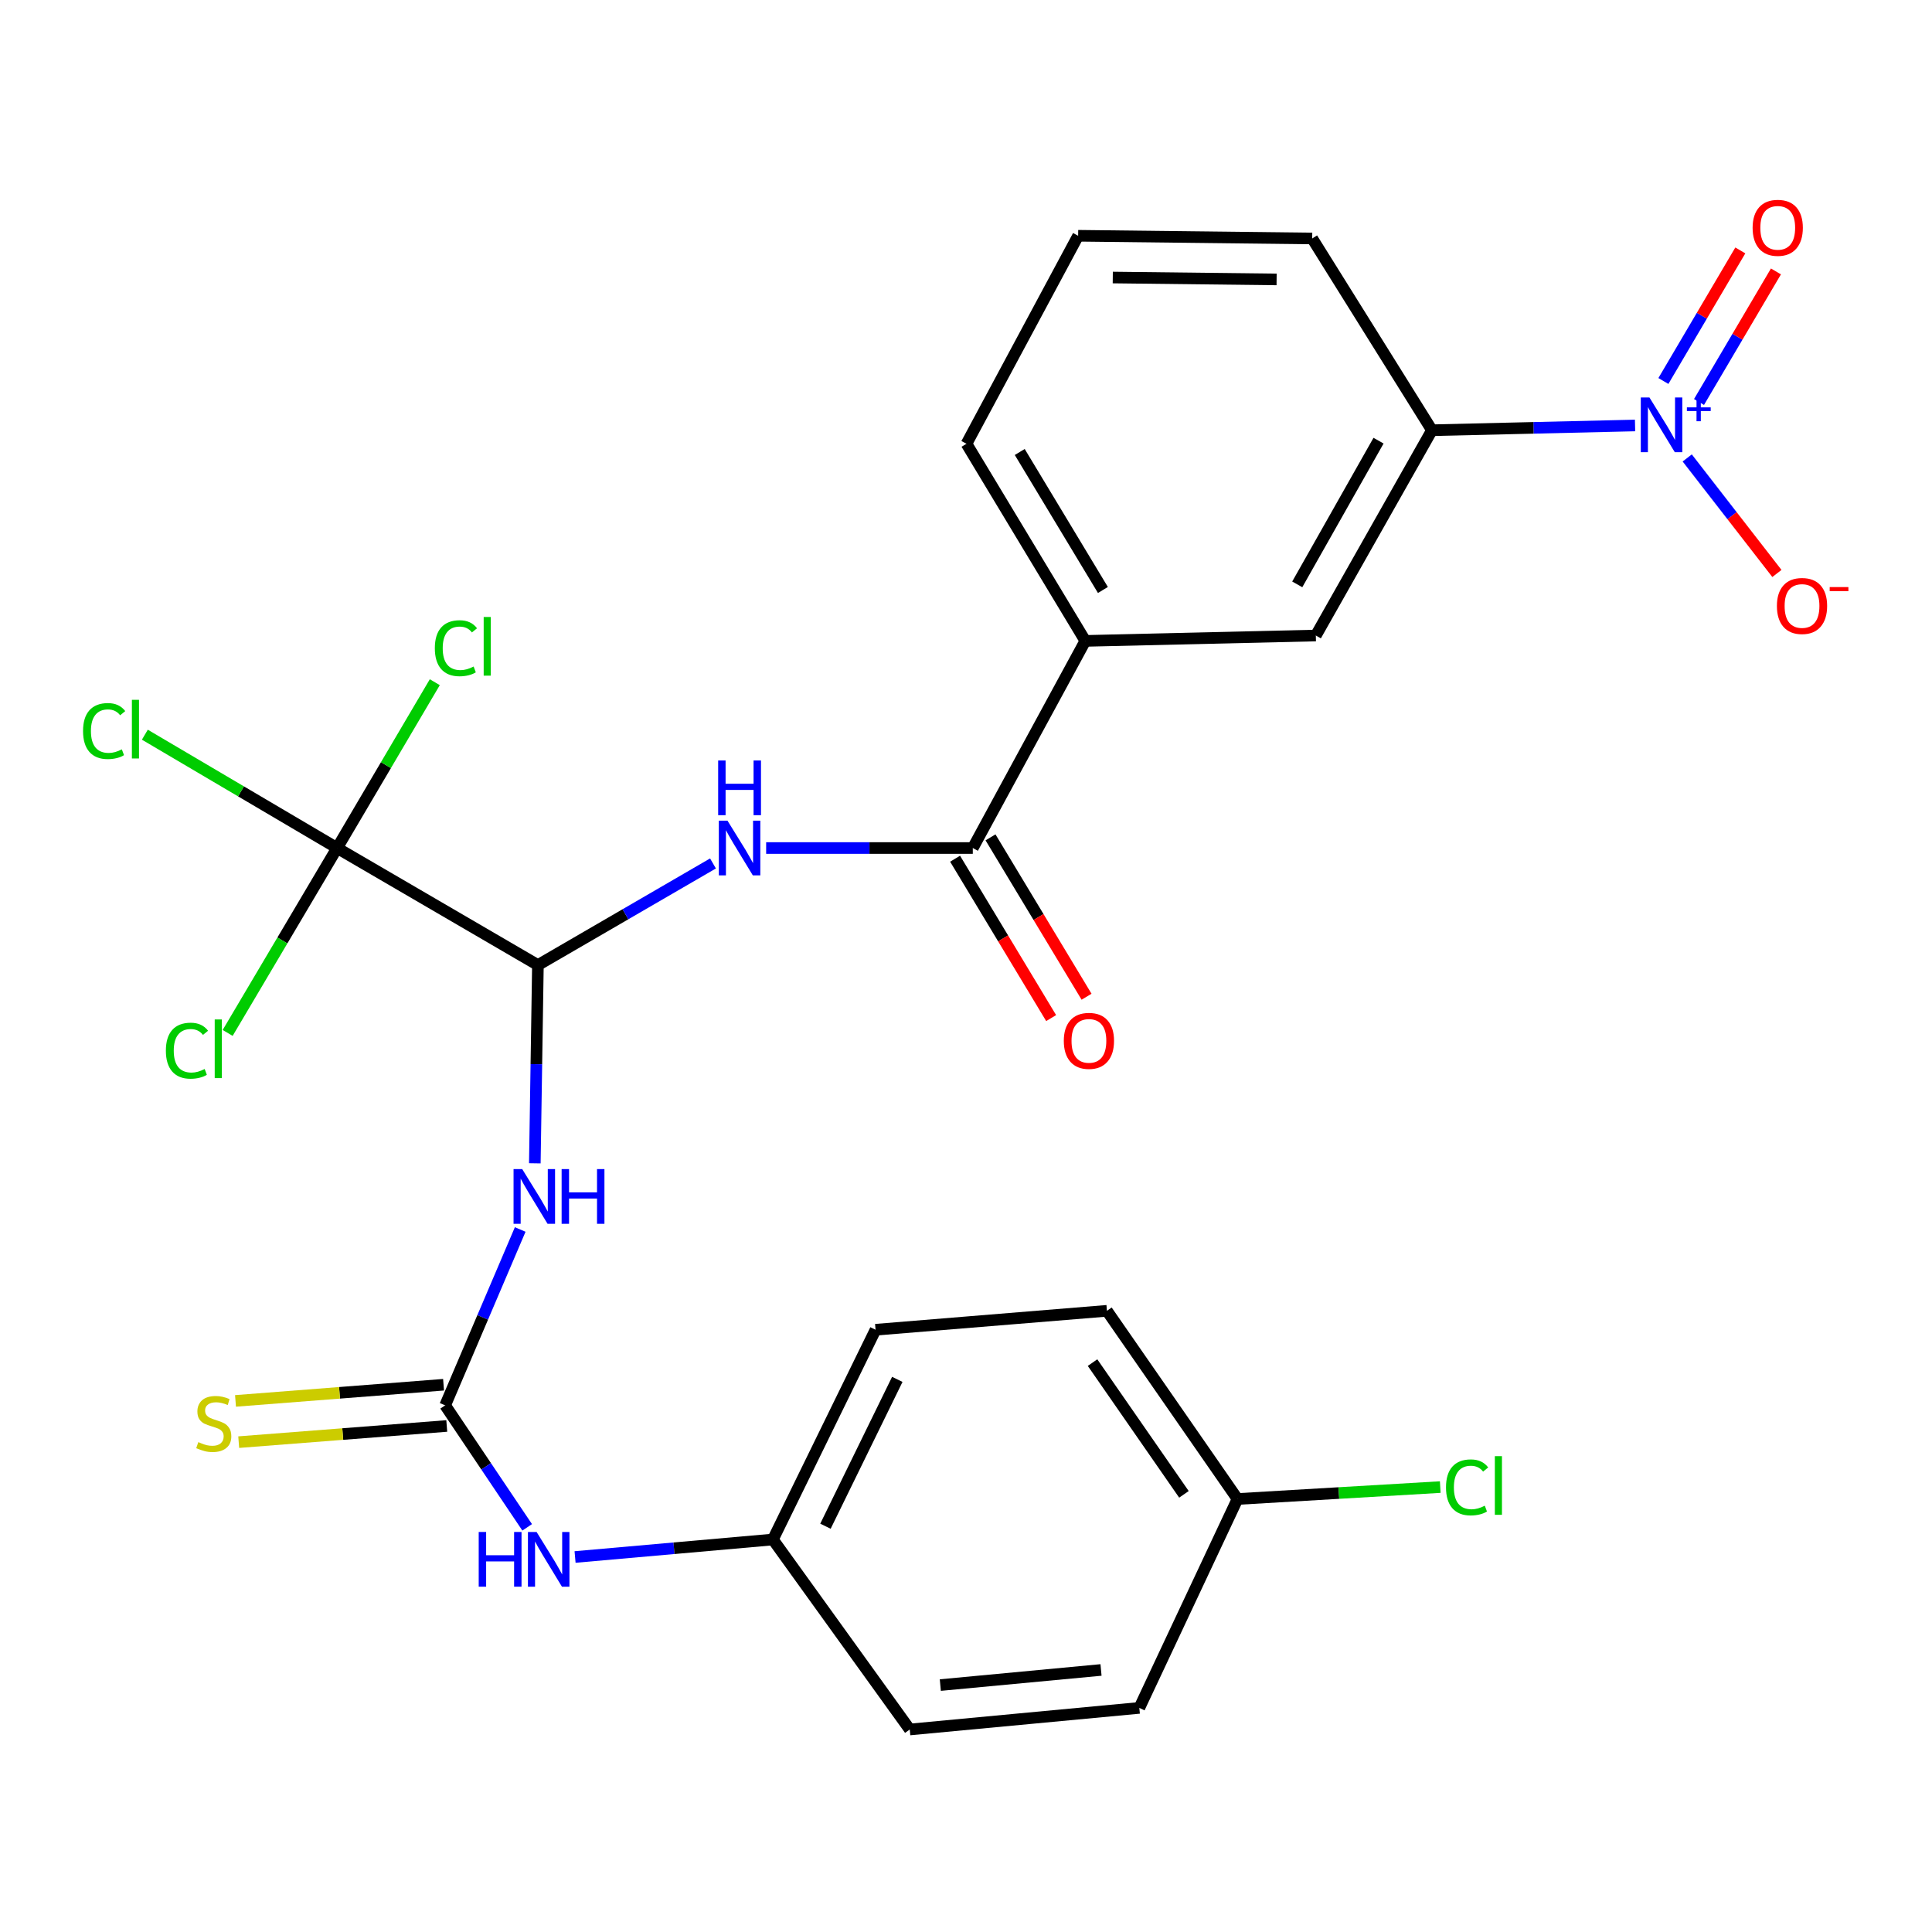 <?xml version='1.0' encoding='iso-8859-1'?>
<svg version='1.1' baseProfile='full'
              xmlns='http://www.w3.org/2000/svg'
                      xmlns:rdkit='http://www.rdkit.org/xml'
                      xmlns:xlink='http://www.w3.org/1999/xlink'
                  xml:space='preserve'
width='1000px' height='1000px' viewBox='0 0 1000 1000'>
<!-- END OF HEADER -->
<rect style='opacity:1.0;fill:#FFFFFF;stroke:none' width='1000' height='1000' x='0' y='0'> </rect>
<path class='bond-6' d='M 846.301,220.226 L 793.737,221.457' style='fill:none;fill-rule:evenodd;stroke:#0000FF;stroke-width:6px;stroke-linecap:butt;stroke-linejoin:miter;stroke-opacity:1' />
<path class='bond-6' d='M 793.737,221.457 L 741.174,222.688' style='fill:none;fill-rule:evenodd;stroke:#000000;stroke-width:6px;stroke-linecap:butt;stroke-linejoin:miter;stroke-opacity:1' />
<path class='bond-10' d='M 873.306,237.029 L 896.516,266.928' style='fill:none;fill-rule:evenodd;stroke:#0000FF;stroke-width:6px;stroke-linecap:butt;stroke-linejoin:miter;stroke-opacity:1' />
<path class='bond-10' d='M 896.516,266.928 L 919.725,296.826' style='fill:none;fill-rule:evenodd;stroke:#FF0000;stroke-width:6px;stroke-linecap:butt;stroke-linejoin:miter;stroke-opacity:1' />
<path class='bond-12' d='M 879.41,208.068 L 899.319,174.278' style='fill:none;fill-rule:evenodd;stroke:#0000FF;stroke-width:6px;stroke-linecap:butt;stroke-linejoin:miter;stroke-opacity:1' />
<path class='bond-12' d='M 899.319,174.278 L 919.227,140.488' style='fill:none;fill-rule:evenodd;stroke:#FF0000;stroke-width:6px;stroke-linecap:butt;stroke-linejoin:miter;stroke-opacity:1' />
<path class='bond-12' d='M 860.967,197.201 L 880.876,163.411' style='fill:none;fill-rule:evenodd;stroke:#0000FF;stroke-width:6px;stroke-linecap:butt;stroke-linejoin:miter;stroke-opacity:1' />
<path class='bond-12' d='M 880.876,163.411 L 900.784,129.621' style='fill:none;fill-rule:evenodd;stroke:#FF0000;stroke-width:6px;stroke-linecap:butt;stroke-linejoin:miter;stroke-opacity:1' />
<path class='bond-0' d='M 278.422,499.516 L 323.733,473.218' style='fill:none;fill-rule:evenodd;stroke:#000000;stroke-width:6px;stroke-linecap:butt;stroke-linejoin:miter;stroke-opacity:1' />
<path class='bond-0' d='M 323.733,473.218 L 369.044,446.921' style='fill:none;fill-rule:evenodd;stroke:#0000FF;stroke-width:6px;stroke-linecap:butt;stroke-linejoin:miter;stroke-opacity:1' />
<path class='bond-1' d='M 278.422,499.516 L 277.623,550.822' style='fill:none;fill-rule:evenodd;stroke:#000000;stroke-width:6px;stroke-linecap:butt;stroke-linejoin:miter;stroke-opacity:1' />
<path class='bond-1' d='M 277.623,550.822 L 276.823,602.128' style='fill:none;fill-rule:evenodd;stroke:#0000FF;stroke-width:6px;stroke-linecap:butt;stroke-linejoin:miter;stroke-opacity:1' />
<path class='bond-4' d='M 278.422,499.516 L 174.484,438.937' style='fill:none;fill-rule:evenodd;stroke:#000000;stroke-width:6px;stroke-linecap:butt;stroke-linejoin:miter;stroke-opacity:1' />
<path class='bond-3' d='M 269.258,636.381 L 249.836,681.894' style='fill:none;fill-rule:evenodd;stroke:#0000FF;stroke-width:6px;stroke-linecap:butt;stroke-linejoin:miter;stroke-opacity:1' />
<path class='bond-3' d='M 249.836,681.894 L 230.413,727.407' style='fill:none;fill-rule:evenodd;stroke:#000000;stroke-width:6px;stroke-linecap:butt;stroke-linejoin:miter;stroke-opacity:1' />
<path class='bond-2' d='M 396.559,438.937 L 450.039,438.937' style='fill:none;fill-rule:evenodd;stroke:#0000FF;stroke-width:6px;stroke-linecap:butt;stroke-linejoin:miter;stroke-opacity:1' />
<path class='bond-2' d='M 450.039,438.937 L 503.519,438.937' style='fill:none;fill-rule:evenodd;stroke:#000000;stroke-width:6px;stroke-linecap:butt;stroke-linejoin:miter;stroke-opacity:1' />
<path class='bond-9' d='M 230.413,727.407 L 251.639,758.977' style='fill:none;fill-rule:evenodd;stroke:#000000;stroke-width:6px;stroke-linecap:butt;stroke-linejoin:miter;stroke-opacity:1' />
<path class='bond-9' d='M 251.639,758.977 L 272.865,790.548' style='fill:none;fill-rule:evenodd;stroke:#0000FF;stroke-width:6px;stroke-linecap:butt;stroke-linejoin:miter;stroke-opacity:1' />
<path class='bond-11' d='M 229.584,716.736 L 175.742,720.922' style='fill:none;fill-rule:evenodd;stroke:#000000;stroke-width:6px;stroke-linecap:butt;stroke-linejoin:miter;stroke-opacity:1' />
<path class='bond-11' d='M 175.742,720.922 L 121.9,725.108' style='fill:none;fill-rule:evenodd;stroke:#CCCC00;stroke-width:6px;stroke-linecap:butt;stroke-linejoin:miter;stroke-opacity:1' />
<path class='bond-11' d='M 231.243,738.078 L 177.401,742.264' style='fill:none;fill-rule:evenodd;stroke:#000000;stroke-width:6px;stroke-linecap:butt;stroke-linejoin:miter;stroke-opacity:1' />
<path class='bond-11' d='M 177.401,742.264 L 123.559,746.45' style='fill:none;fill-rule:evenodd;stroke:#CCCC00;stroke-width:6px;stroke-linecap:butt;stroke-linejoin:miter;stroke-opacity:1' />
<path class='bond-14' d='M 174.484,438.937 L 124.73,409.606' style='fill:none;fill-rule:evenodd;stroke:#000000;stroke-width:6px;stroke-linecap:butt;stroke-linejoin:miter;stroke-opacity:1' />
<path class='bond-14' d='M 124.73,409.606 L 74.975,380.276' style='fill:none;fill-rule:evenodd;stroke:#00CC00;stroke-width:6px;stroke-linecap:butt;stroke-linejoin:miter;stroke-opacity:1' />
<path class='bond-15' d='M 174.484,438.937 L 146.16,486.789' style='fill:none;fill-rule:evenodd;stroke:#000000;stroke-width:6px;stroke-linecap:butt;stroke-linejoin:miter;stroke-opacity:1' />
<path class='bond-15' d='M 146.16,486.789 L 117.836,534.642' style='fill:none;fill-rule:evenodd;stroke:#00CC00;stroke-width:6px;stroke-linecap:butt;stroke-linejoin:miter;stroke-opacity:1' />
<path class='bond-16' d='M 174.484,438.937 L 199.768,396.02' style='fill:none;fill-rule:evenodd;stroke:#000000;stroke-width:6px;stroke-linecap:butt;stroke-linejoin:miter;stroke-opacity:1' />
<path class='bond-16' d='M 199.768,396.02 L 225.051,353.104' style='fill:none;fill-rule:evenodd;stroke:#00CC00;stroke-width:6px;stroke-linecap:butt;stroke-linejoin:miter;stroke-opacity:1' />
<path class='bond-5' d='M 503.519,438.937 L 561.755,331.728' style='fill:none;fill-rule:evenodd;stroke:#000000;stroke-width:6px;stroke-linecap:butt;stroke-linejoin:miter;stroke-opacity:1' />
<path class='bond-13' d='M 494.352,444.461 L 519.211,485.71' style='fill:none;fill-rule:evenodd;stroke:#000000;stroke-width:6px;stroke-linecap:butt;stroke-linejoin:miter;stroke-opacity:1' />
<path class='bond-13' d='M 519.211,485.71 L 544.071,526.959' style='fill:none;fill-rule:evenodd;stroke:#FF0000;stroke-width:6px;stroke-linecap:butt;stroke-linejoin:miter;stroke-opacity:1' />
<path class='bond-13' d='M 512.686,433.412 L 537.545,474.661' style='fill:none;fill-rule:evenodd;stroke:#000000;stroke-width:6px;stroke-linecap:butt;stroke-linejoin:miter;stroke-opacity:1' />
<path class='bond-13' d='M 537.545,474.661 L 562.405,515.909' style='fill:none;fill-rule:evenodd;stroke:#FF0000;stroke-width:6px;stroke-linecap:butt;stroke-linejoin:miter;stroke-opacity:1' />
<path class='bond-8' d='M 741.174,222.688 L 681.07,328.945' style='fill:none;fill-rule:evenodd;stroke:#000000;stroke-width:6px;stroke-linecap:butt;stroke-linejoin:miter;stroke-opacity:1' />
<path class='bond-8' d='M 713.526,228.087 L 671.454,302.468' style='fill:none;fill-rule:evenodd;stroke:#000000;stroke-width:6px;stroke-linecap:butt;stroke-linejoin:miter;stroke-opacity:1' />
<path class='bond-24' d='M 741.174,222.688 L 679.191,123.435' style='fill:none;fill-rule:evenodd;stroke:#000000;stroke-width:6px;stroke-linecap:butt;stroke-linejoin:miter;stroke-opacity:1' />
<path class='bond-7' d='M 561.755,331.728 L 681.07,328.945' style='fill:none;fill-rule:evenodd;stroke:#000000;stroke-width:6px;stroke-linecap:butt;stroke-linejoin:miter;stroke-opacity:1' />
<path class='bond-27' d='M 561.755,331.728 L 500.26,229.692' style='fill:none;fill-rule:evenodd;stroke:#000000;stroke-width:6px;stroke-linecap:butt;stroke-linejoin:miter;stroke-opacity:1' />
<path class='bond-27' d='M 570.865,305.373 L 527.818,233.948' style='fill:none;fill-rule:evenodd;stroke:#000000;stroke-width:6px;stroke-linecap:butt;stroke-linejoin:miter;stroke-opacity:1' />
<path class='bond-17' d='M 297.653,805.901 L 348.855,801.373' style='fill:none;fill-rule:evenodd;stroke:#0000FF;stroke-width:6px;stroke-linecap:butt;stroke-linejoin:miter;stroke-opacity:1' />
<path class='bond-17' d='M 348.855,801.373 L 400.056,796.846' style='fill:none;fill-rule:evenodd;stroke:#000000;stroke-width:6px;stroke-linecap:butt;stroke-linejoin:miter;stroke-opacity:1' />
<path class='bond-20' d='M 400.056,796.846 L 470.887,895.183' style='fill:none;fill-rule:evenodd;stroke:#000000;stroke-width:6px;stroke-linecap:butt;stroke-linejoin:miter;stroke-opacity:1' />
<path class='bond-21' d='M 400.056,796.846 L 453.179,688.269' style='fill:none;fill-rule:evenodd;stroke:#000000;stroke-width:6px;stroke-linecap:butt;stroke-linejoin:miter;stroke-opacity:1' />
<path class='bond-21' d='M 427.253,789.967 L 464.439,713.963' style='fill:none;fill-rule:evenodd;stroke:#000000;stroke-width:6px;stroke-linecap:butt;stroke-linejoin:miter;stroke-opacity:1' />
<path class='bond-18' d='M 640.53,775.88 L 572.946,678.47' style='fill:none;fill-rule:evenodd;stroke:#000000;stroke-width:6px;stroke-linecap:butt;stroke-linejoin:miter;stroke-opacity:1' />
<path class='bond-18' d='M 612.804,773.471 L 565.496,705.284' style='fill:none;fill-rule:evenodd;stroke:#000000;stroke-width:6px;stroke-linecap:butt;stroke-linejoin:miter;stroke-opacity:1' />
<path class='bond-19' d='M 640.53,775.88 L 693.001,772.792' style='fill:none;fill-rule:evenodd;stroke:#000000;stroke-width:6px;stroke-linecap:butt;stroke-linejoin:miter;stroke-opacity:1' />
<path class='bond-19' d='M 693.001,772.792 L 745.473,769.705' style='fill:none;fill-rule:evenodd;stroke:#00CC00;stroke-width:6px;stroke-linecap:butt;stroke-linejoin:miter;stroke-opacity:1' />
<path class='bond-28' d='M 640.53,775.88 L 589.714,884.004' style='fill:none;fill-rule:evenodd;stroke:#000000;stroke-width:6px;stroke-linecap:butt;stroke-linejoin:miter;stroke-opacity:1' />
<path class='bond-22' d='M 470.887,895.183 L 589.714,884.004' style='fill:none;fill-rule:evenodd;stroke:#000000;stroke-width:6px;stroke-linecap:butt;stroke-linejoin:miter;stroke-opacity:1' />
<path class='bond-22' d='M 486.706,872.194 L 569.885,864.369' style='fill:none;fill-rule:evenodd;stroke:#000000;stroke-width:6px;stroke-linecap:butt;stroke-linejoin:miter;stroke-opacity:1' />
<path class='bond-23' d='M 453.179,688.269 L 572.946,678.47' style='fill:none;fill-rule:evenodd;stroke:#000000;stroke-width:6px;stroke-linecap:butt;stroke-linejoin:miter;stroke-opacity:1' />
<path class='bond-26' d='M 679.191,123.435 L 558.045,122.032' style='fill:none;fill-rule:evenodd;stroke:#000000;stroke-width:6px;stroke-linecap:butt;stroke-linejoin:miter;stroke-opacity:1' />
<path class='bond-26' d='M 660.771,144.629 L 575.969,143.647' style='fill:none;fill-rule:evenodd;stroke:#000000;stroke-width:6px;stroke-linecap:butt;stroke-linejoin:miter;stroke-opacity:1' />
<path class='bond-25' d='M 500.26,229.692 L 558.045,122.032' style='fill:none;fill-rule:evenodd;stroke:#000000;stroke-width:6px;stroke-linecap:butt;stroke-linejoin:miter;stroke-opacity:1' />
<path  class='atom-0' d='M 853.753 205.745
L 863.033 220.745
Q 863.953 222.225, 865.433 224.905
Q 866.913 227.585, 866.993 227.745
L 866.993 205.745
L 870.753 205.745
L 870.753 234.065
L 866.873 234.065
L 856.913 217.665
Q 855.753 215.745, 854.513 213.545
Q 853.313 211.345, 852.953 210.665
L 852.953 234.065
L 849.273 234.065
L 849.273 205.745
L 853.753 205.745
' fill='#0000FF'/>
<path  class='atom-0' d='M 873.129 210.85
L 878.118 210.85
L 878.118 205.596
L 880.336 205.596
L 880.336 210.85
L 885.458 210.85
L 885.458 212.751
L 880.336 212.751
L 880.336 218.031
L 878.118 218.031
L 878.118 212.751
L 873.129 212.751
L 873.129 210.85
' fill='#0000FF'/>
<path  class='atom-2' d='M 270.295 605.122
L 279.575 620.122
Q 280.495 621.602, 281.975 624.282
Q 283.455 626.962, 283.535 627.122
L 283.535 605.122
L 287.295 605.122
L 287.295 633.442
L 283.415 633.442
L 273.455 617.042
Q 272.295 615.122, 271.055 612.922
Q 269.855 610.722, 269.495 610.042
L 269.495 633.442
L 265.815 633.442
L 265.815 605.122
L 270.295 605.122
' fill='#0000FF'/>
<path  class='atom-2' d='M 290.695 605.122
L 294.535 605.122
L 294.535 617.162
L 309.015 617.162
L 309.015 605.122
L 312.855 605.122
L 312.855 633.442
L 309.015 633.442
L 309.015 620.362
L 294.535 620.362
L 294.535 633.442
L 290.695 633.442
L 290.695 605.122
' fill='#0000FF'/>
<path  class='atom-3' d='M 376.541 424.777
L 385.821 439.777
Q 386.741 441.257, 388.221 443.937
Q 389.701 446.617, 389.781 446.777
L 389.781 424.777
L 393.541 424.777
L 393.541 453.097
L 389.661 453.097
L 379.701 436.697
Q 378.541 434.777, 377.301 432.577
Q 376.101 430.377, 375.741 429.697
L 375.741 453.097
L 372.061 453.097
L 372.061 424.777
L 376.541 424.777
' fill='#0000FF'/>
<path  class='atom-3' d='M 371.721 393.625
L 375.561 393.625
L 375.561 405.665
L 390.041 405.665
L 390.041 393.625
L 393.881 393.625
L 393.881 421.945
L 390.041 421.945
L 390.041 408.865
L 375.561 408.865
L 375.561 421.945
L 371.721 421.945
L 371.721 393.625
' fill='#0000FF'/>
<path  class='atom-10' d='M 247.78 792.949
L 251.62 792.949
L 251.62 804.989
L 266.1 804.989
L 266.1 792.949
L 269.94 792.949
L 269.94 821.269
L 266.1 821.269
L 266.1 808.189
L 251.62 808.189
L 251.62 821.269
L 247.78 821.269
L 247.78 792.949
' fill='#0000FF'/>
<path  class='atom-10' d='M 277.74 792.949
L 287.02 807.949
Q 287.94 809.429, 289.42 812.109
Q 290.9 814.789, 290.98 814.949
L 290.98 792.949
L 294.74 792.949
L 294.74 821.269
L 290.86 821.269
L 280.9 804.869
Q 279.74 802.949, 278.5 800.749
Q 277.3 798.549, 276.94 797.869
L 276.94 821.269
L 273.26 821.269
L 273.26 792.949
L 277.74 792.949
' fill='#0000FF'/>
<path  class='atom-11' d='M 919.722 313.648
Q 919.722 306.848, 923.082 303.048
Q 926.442 299.248, 932.722 299.248
Q 939.002 299.248, 942.362 303.048
Q 945.722 306.848, 945.722 313.648
Q 945.722 320.528, 942.322 324.448
Q 938.922 328.328, 932.722 328.328
Q 926.482 328.328, 923.082 324.448
Q 919.722 320.568, 919.722 313.648
M 932.722 325.128
Q 937.042 325.128, 939.362 322.248
Q 941.722 319.328, 941.722 313.648
Q 941.722 308.088, 939.362 305.288
Q 937.042 302.448, 932.722 302.448
Q 928.402 302.448, 926.042 305.248
Q 923.722 308.048, 923.722 313.648
Q 923.722 319.368, 926.042 322.248
Q 928.402 325.128, 932.722 325.128
' fill='#FF0000'/>
<path  class='atom-11' d='M 947.042 303.871
L 956.731 303.871
L 956.731 305.983
L 947.042 305.983
L 947.042 303.871
' fill='#FF0000'/>
<path  class='atom-12' d='M 102.647 746.438
Q 102.967 746.558, 104.287 747.118
Q 105.607 747.678, 107.047 748.038
Q 108.527 748.358, 109.967 748.358
Q 112.647 748.358, 114.207 747.078
Q 115.767 745.758, 115.767 743.478
Q 115.767 741.918, 114.967 740.958
Q 114.207 739.998, 113.007 739.478
Q 111.807 738.958, 109.807 738.358
Q 107.287 737.598, 105.767 736.878
Q 104.287 736.158, 103.207 734.638
Q 102.167 733.118, 102.167 730.558
Q 102.167 726.998, 104.567 724.798
Q 107.007 722.598, 111.807 722.598
Q 115.087 722.598, 118.807 724.158
L 117.887 727.238
Q 114.487 725.838, 111.927 725.838
Q 109.167 725.838, 107.647 726.998
Q 106.127 728.118, 106.167 730.078
Q 106.167 731.598, 106.927 732.518
Q 107.727 733.438, 108.847 733.958
Q 110.007 734.478, 111.927 735.078
Q 114.487 735.878, 116.007 736.678
Q 117.527 737.478, 118.607 739.118
Q 119.727 740.718, 119.727 743.478
Q 119.727 747.398, 117.087 749.518
Q 114.487 751.598, 110.127 751.598
Q 107.607 751.598, 105.687 751.038
Q 103.807 750.518, 101.567 749.598
L 102.647 746.438
' fill='#CCCC00'/>
<path  class='atom-13' d='M 907.152 117.914
Q 907.152 111.114, 910.512 107.314
Q 913.872 103.514, 920.152 103.514
Q 926.432 103.514, 929.792 107.314
Q 933.152 111.114, 933.152 117.914
Q 933.152 124.794, 929.752 128.714
Q 926.352 132.594, 920.152 132.594
Q 913.912 132.594, 910.512 128.714
Q 907.152 124.834, 907.152 117.914
M 920.152 129.394
Q 924.472 129.394, 926.792 126.514
Q 929.152 123.594, 929.152 117.914
Q 929.152 112.354, 926.792 109.554
Q 924.472 106.714, 920.152 106.714
Q 915.832 106.714, 913.472 109.514
Q 911.152 112.314, 911.152 117.914
Q 911.152 123.634, 913.472 126.514
Q 915.832 129.394, 920.152 129.394
' fill='#FF0000'/>
<path  class='atom-14' d='M 550.622 538.745
Q 550.622 531.945, 553.982 528.145
Q 557.342 524.345, 563.622 524.345
Q 569.902 524.345, 573.262 528.145
Q 576.622 531.945, 576.622 538.745
Q 576.622 545.625, 573.222 549.545
Q 569.822 553.425, 563.622 553.425
Q 557.382 553.425, 553.982 549.545
Q 550.622 545.665, 550.622 538.745
M 563.622 550.225
Q 567.942 550.225, 570.262 547.345
Q 572.622 544.425, 572.622 538.745
Q 572.622 533.185, 570.262 530.385
Q 567.942 527.545, 563.622 527.545
Q 559.302 527.545, 556.942 530.345
Q 554.622 533.145, 554.622 538.745
Q 554.622 544.465, 556.942 547.345
Q 559.302 550.225, 563.622 550.225
' fill='#FF0000'/>
<path  class='atom-15' d='M 42.986 378.386
Q 42.986 371.346, 46.266 367.666
Q 49.586 363.946, 55.866 363.946
Q 61.706 363.946, 64.826 368.066
L 62.186 370.226
Q 59.906 367.226, 55.866 367.226
Q 51.586 367.226, 49.306 370.106
Q 47.066 372.946, 47.066 378.386
Q 47.066 383.986, 49.386 386.866
Q 51.746 389.746, 56.306 389.746
Q 59.426 389.746, 63.066 387.866
L 64.186 390.866
Q 62.706 391.826, 60.466 392.386
Q 58.226 392.946, 55.746 392.946
Q 49.586 392.946, 46.266 389.186
Q 42.986 385.426, 42.986 378.386
' fill='#00CC00'/>
<path  class='atom-15' d='M 68.266 362.226
L 71.946 362.226
L 71.946 392.586
L 68.266 392.586
L 68.266 362.226
' fill='#00CC00'/>
<path  class='atom-16' d='M 85.858 543.831
Q 85.858 536.791, 89.138 533.111
Q 92.457 529.391, 98.737 529.391
Q 104.578 529.391, 107.698 533.511
L 105.058 535.671
Q 102.778 532.671, 98.737 532.671
Q 94.457 532.671, 92.177 535.551
Q 89.938 538.391, 89.938 543.831
Q 89.938 549.431, 92.257 552.311
Q 94.618 555.191, 99.177 555.191
Q 102.298 555.191, 105.938 553.311
L 107.058 556.311
Q 105.578 557.271, 103.338 557.831
Q 101.098 558.391, 98.618 558.391
Q 92.457 558.391, 89.138 554.631
Q 85.858 550.871, 85.858 543.831
' fill='#00CC00'/>
<path  class='atom-16' d='M 111.138 527.671
L 114.818 527.671
L 114.818 558.031
L 111.138 558.031
L 111.138 527.671
' fill='#00CC00'/>
<path  class='atom-17' d='M 225.071 335.514
Q 225.071 328.474, 228.351 324.794
Q 231.671 321.074, 237.951 321.074
Q 243.791 321.074, 246.911 325.194
L 244.271 327.354
Q 241.991 324.354, 237.951 324.354
Q 233.671 324.354, 231.391 327.234
Q 229.151 330.074, 229.151 335.514
Q 229.151 341.114, 231.471 343.994
Q 233.831 346.874, 238.391 346.874
Q 241.511 346.874, 245.151 344.994
L 246.271 347.994
Q 244.791 348.954, 242.551 349.514
Q 240.311 350.074, 237.831 350.074
Q 231.671 350.074, 228.351 346.314
Q 225.071 342.554, 225.071 335.514
' fill='#00CC00'/>
<path  class='atom-17' d='M 250.351 319.354
L 254.031 319.354
L 254.031 349.714
L 250.351 349.714
L 250.351 319.354
' fill='#00CC00'/>
<path  class='atom-20' d='M 748.449 769.867
Q 748.449 762.827, 751.729 759.147
Q 755.049 755.427, 761.329 755.427
Q 767.169 755.427, 770.289 759.547
L 767.649 761.707
Q 765.369 758.707, 761.329 758.707
Q 757.049 758.707, 754.769 761.587
Q 752.529 764.427, 752.529 769.867
Q 752.529 775.467, 754.849 778.347
Q 757.209 781.227, 761.769 781.227
Q 764.889 781.227, 768.529 779.347
L 769.649 782.347
Q 768.169 783.307, 765.929 783.867
Q 763.689 784.427, 761.209 784.427
Q 755.049 784.427, 751.729 780.667
Q 748.449 776.907, 748.449 769.867
' fill='#00CC00'/>
<path  class='atom-20' d='M 773.729 753.707
L 777.409 753.707
L 777.409 784.067
L 773.729 784.067
L 773.729 753.707
' fill='#00CC00'/>
</svg>
